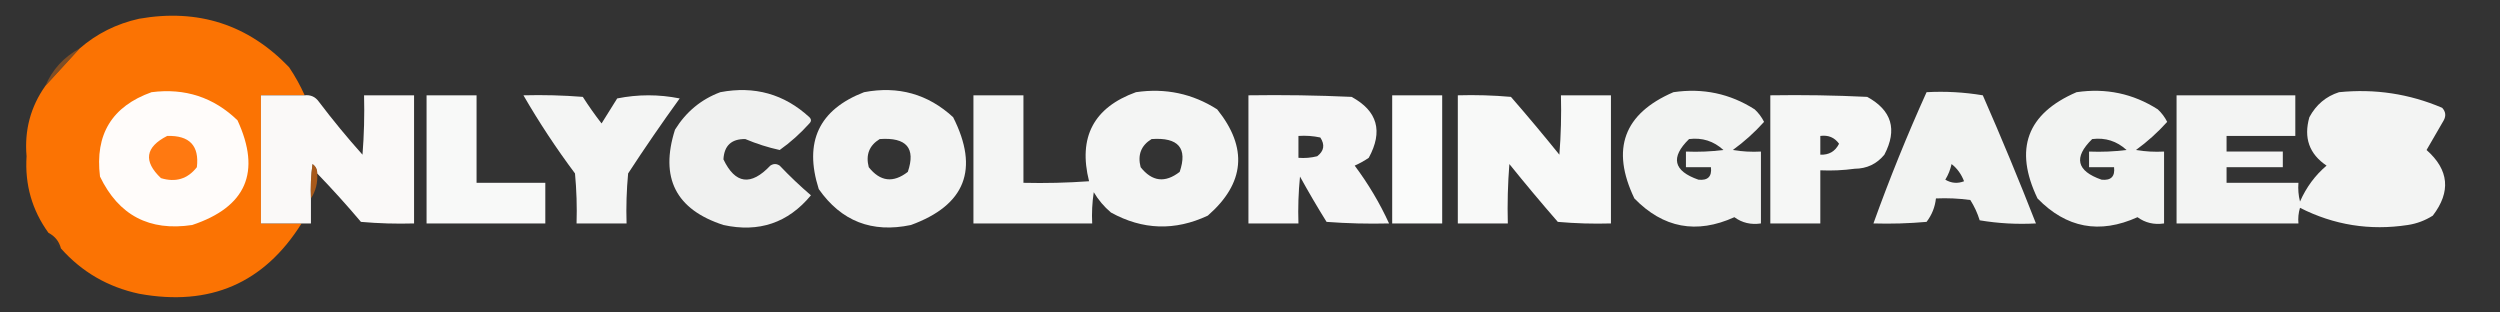 <?xml version="1.0" encoding="UTF-8"?>
<!DOCTYPE svg PUBLIC "-//W3C//DTD SVG 1.1//EN" "http://www.w3.org/Graphics/SVG/1.1/DTD/svg11.dtd">
<svg xmlns="http://www.w3.org/2000/svg" version="1.1" width="800px" height="100px" style="shape-rendering:geometricPrecision; text-rendering:geometricPrecision; image-rendering:optimizeQuality; fill-rule:evenodd; clip-rule:evenodd" xmlns:xlink="http://www.w3.org/1999/xlink">
<rect width="100%" height="100%" fill="#333333" stroke="none"/>
<g><path style="opacity:1" fill="#fb7303" d="M 97.5,30.5 C 92.833,30.5 88.167,30.5 83.5,30.5C 83.5,44.167 83.5,57.833 83.5,71.5C 87.833,71.5 92.167,71.5 96.5,71.5C 84.511,90.647 67.178,98.147 44.5,94C 34.514,91.854 26.18,87.021 19.5,79.5C 18.92,77.251 17.587,75.585 15.5,74.5C 10.254,67.251 7.92,59.084 8.5,50C 7.78,41.676 9.78,34.176 14.5,27.5C 18.138,23.526 21.805,19.526 25.5,15.5C 30.945,10.777 37.278,7.611 44.5,6C 63.392,2.687 79.392,7.854 92.5,21.5C 94.445,24.393 96.111,27.393 97.5,30.5 Z"/></g>
<g><path style="opacity:0.557" fill="#bc631a" d="M 25.5,15.5 C 21.805,19.526 18.138,23.526 14.5,27.5C 16.777,22.223 20.444,18.223 25.5,15.5 Z"/></g>
<g><path style="opacity:1" fill="#fffcfa" d="M 48.5,29.5 C 59.198,28.127 68.365,31.127 76,38.5C 83.635,55.063 78.802,66.23 61.5,72C 47.801,74.068 37.968,68.901 32,56.5C 30.327,43.026 35.827,34.026 48.5,29.5 Z"/></g>
<g><path style="opacity:0.931" fill="#fefffe" d="M 230.5,29.5 C 241.445,27.424 250.945,30.091 259,37.5C 259.667,38.167 259.667,38.833 259,39.5C 256.131,42.704 252.965,45.537 249.5,48C 245.808,47.198 242.142,46.031 238.5,44.5C 234.072,44.429 231.738,46.596 231.5,51C 235.283,58.905 240.283,59.572 246.5,53C 247.5,52.333 248.5,52.333 249.5,53C 252.708,56.377 256.042,59.544 259.5,62.5C 252.188,71.327 242.855,74.493 231.5,72C 216.264,67.067 211.097,56.9 216,41.5C 219.541,35.78 224.374,31.78 230.5,29.5 Z"/></g>
<g><path style="opacity:0.943" fill="#fefffe" d="M 276.5,29.5 C 287.445,27.424 296.945,30.091 305,37.5C 313.42,54.15 308.92,65.65 291.5,72C 279.042,74.629 269.209,70.796 262,60.5C 257.201,45.439 262.034,35.105 276.5,29.5 Z M 281.5,44.5 C 290.091,43.891 293.091,47.391 290.5,55C 285.831,58.624 281.664,58.124 278,53.5C 276.98,49.553 278.147,46.553 281.5,44.5 Z"/></g>
<g><path style="opacity:0.952" fill="#fefffe" d="M 363.5,29.5 C 372.937,28.119 381.604,29.953 389.5,35C 399.372,47.304 398.372,58.637 386.5,69C 375.978,73.938 365.645,73.605 355.5,68C 353.291,66.127 351.458,63.96 350,61.5C 349.502,64.817 349.335,68.15 349.5,71.5C 336.833,71.5 324.167,71.5 311.5,71.5C 311.5,57.833 311.5,44.167 311.5,30.5C 316.833,30.5 322.167,30.5 327.5,30.5C 327.5,39.833 327.5,49.167 327.5,58.5C 334.508,58.666 341.508,58.5 348.5,58C 344.963,43.905 349.963,34.405 363.5,29.5 Z M 368.5,44.5 C 377.091,43.891 380.091,47.391 377.5,55C 372.831,58.624 368.664,58.124 365,53.5C 363.98,49.553 365.147,46.553 368.5,44.5 Z"/></g>
<g><path style="opacity:0.94" fill="#fefffe" d="M 535.5,29.5 C 544.937,28.119 553.604,29.953 561.5,35C 562.743,36.154 563.743,37.488 564.5,39C 561.465,42.37 558.132,45.37 554.5,48C 557.482,48.498 560.482,48.665 563.5,48.5C 563.5,56.167 563.5,63.833 563.5,71.5C 560.315,71.98 557.481,71.314 555,69.5C 542.893,74.982 532.227,72.982 523,63.5C 515.431,47.698 519.598,36.364 535.5,29.5 Z M 540.5,44.5 C 544.719,43.979 548.386,45.146 551.5,48C 547.514,48.499 543.514,48.666 539.5,48.5C 539.5,50.167 539.5,51.833 539.5,53.5C 542.167,53.5 544.833,53.5 547.5,53.5C 547.845,56.488 546.512,57.821 543.5,57.5C 535.476,54.71 534.476,50.377 540.5,44.5 Z"/></g>
<g><path style="opacity:0.941" fill="#fefffe" d="M 616.5,29.5 C 622.537,29.171 628.537,29.504 634.5,30.5C 640.462,44.084 646.128,57.751 651.5,71.5C 645.463,71.829 639.463,71.496 633.5,70.5C 632.786,68.189 631.786,66.022 630.5,64C 626.848,63.501 623.182,63.335 619.5,63.5C 619.202,66.265 618.202,68.765 616.5,71C 610.843,71.499 605.176,71.666 599.5,71.5C 604.607,57.284 610.274,43.284 616.5,29.5 Z M 624.5,52.5 C 626.27,53.856 627.603,55.689 628.5,58C 626.421,58.808 624.421,58.641 622.5,57.5C 623.456,55.925 624.123,54.258 624.5,52.5 Z"/></g>
<g><path style="opacity:0.94" fill="#fefffe" d="M 664.5,29.5 C 673.937,28.119 682.604,29.953 690.5,35C 691.743,36.154 692.743,37.488 693.5,39C 690.465,42.37 687.132,45.37 683.5,48C 686.482,48.498 689.482,48.665 692.5,48.5C 692.5,56.167 692.5,63.833 692.5,71.5C 689.315,71.98 686.481,71.314 684,69.5C 671.893,74.982 661.227,72.982 652,63.5C 644.431,47.698 648.598,36.364 664.5,29.5 Z M 669.5,44.5 C 673.719,43.979 677.386,45.146 680.5,48C 676.514,48.499 672.514,48.666 668.5,48.5C 668.5,50.167 668.5,51.833 668.5,53.5C 671.167,53.5 673.833,53.5 676.5,53.5C 676.845,56.488 675.512,57.821 672.5,57.5C 664.476,54.71 663.476,50.377 669.5,44.5 Z"/></g>
<g><path style="opacity:0.942" fill="#fefffe" d="M 748.5,29.5 C 759.972,28.345 770.972,30.012 781.5,34.5C 782.614,35.723 782.781,37.056 782,38.5C 780.167,41.667 778.333,44.833 776.5,48C 783.687,54.354 784.354,61.354 778.5,69C 776.043,70.562 773.376,71.562 770.5,72C 758.358,73.858 746.858,72.025 736,66.5C 735.506,68.134 735.34,69.801 735.5,71.5C 722.5,71.5 709.5,71.5 696.5,71.5C 696.5,57.833 696.5,44.167 696.5,30.5C 709.167,30.5 721.833,30.5 734.5,30.5C 734.5,34.833 734.5,39.167 734.5,43.5C 727.167,43.5 719.833,43.5 712.5,43.5C 712.5,45.167 712.5,46.833 712.5,48.5C 718.5,48.5 724.5,48.5 730.5,48.5C 730.5,50.167 730.5,51.833 730.5,53.5C 724.5,53.5 718.5,53.5 712.5,53.5C 712.5,55.167 712.5,56.833 712.5,58.5C 720.167,58.5 727.833,58.5 735.5,58.5C 735.338,60.527 735.505,62.527 736,64.5C 738.019,59.918 740.852,56.084 744.5,53C 738.954,49.268 737.121,44.101 739,37.5C 741.161,33.495 744.328,30.829 748.5,29.5 Z"/></g>
<g><path style="opacity:0.973" fill="#fffefd" d="M 97.5,30.5 C 99.39,30.297 100.89,30.963 102,32.5C 106.428,38.351 111.094,44.017 116,49.5C 116.5,43.175 116.666,36.842 116.5,30.5C 121.833,30.5 127.167,30.5 132.5,30.5C 132.5,44.167 132.5,57.833 132.5,71.5C 126.824,71.666 121.157,71.499 115.5,71C 110.968,65.638 106.301,60.472 101.5,55.5C 101.539,54.244 101.039,53.244 100,52.5C 99.501,56.152 99.335,59.818 99.5,63.5C 99.5,66.167 99.5,68.833 99.5,71.5C 98.5,71.5 97.5,71.5 96.5,71.5C 92.167,71.5 87.833,71.5 83.5,71.5C 83.5,57.833 83.5,44.167 83.5,30.5C 88.167,30.5 92.833,30.5 97.5,30.5 Z"/></g>
<g><path style="opacity:0.965" fill="#fefffe" d="M 136.5,30.5 C 141.833,30.5 147.167,30.5 152.5,30.5C 152.5,39.833 152.5,49.167 152.5,58.5C 159.833,58.5 167.167,58.5 174.5,58.5C 174.5,62.833 174.5,67.167 174.5,71.5C 161.833,71.5 149.167,71.5 136.5,71.5C 136.5,57.833 136.5,44.167 136.5,30.5 Z"/></g>
<g><path style="opacity:0.95" fill="#fefffe" d="M 167.5,30.5 C 173.842,30.334 180.175,30.5 186.5,31C 188.389,33.959 190.389,36.792 192.5,39.5C 194.167,36.833 195.833,34.167 197.5,31.5C 204.167,30.167 210.833,30.167 217.5,31.5C 211.805,39.363 206.305,47.363 201,55.5C 200.501,60.823 200.334,66.156 200.5,71.5C 195.167,71.5 189.833,71.5 184.5,71.5C 184.666,66.156 184.499,60.823 184,55.5C 177.982,47.453 172.482,39.119 167.5,30.5 Z"/></g>
<g><path style="opacity:0.957" fill="#fefffe" d="M 399.5,30.5 C 410.505,30.334 421.505,30.5 432.5,31C 440.809,35.506 442.642,42.006 438,50.5C 436.581,51.46 435.081,52.294 433.5,53C 437.862,58.837 441.529,65.004 444.5,71.5C 437.825,71.666 431.158,71.5 424.5,71C 421.541,66.249 418.707,61.416 416,56.5C 415.501,61.489 415.334,66.489 415.5,71.5C 410.167,71.5 404.833,71.5 399.5,71.5C 399.5,57.833 399.5,44.167 399.5,30.5 Z M 415.5,43.5 C 417.857,43.337 420.19,43.503 422.5,44C 424.032,46.33 423.698,48.33 421.5,50C 419.527,50.495 417.527,50.662 415.5,50.5C 415.5,48.167 415.5,45.833 415.5,43.5 Z"/></g>
<g><path style="opacity:0.977" fill="#fefffe" d="M 445.5,30.5 C 450.833,30.5 456.167,30.5 461.5,30.5C 461.5,44.167 461.5,57.833 461.5,71.5C 456.167,71.5 450.833,71.5 445.5,71.5C 445.5,57.833 445.5,44.167 445.5,30.5 Z"/></g>
<g><path style="opacity:0.968" fill="#fefffe" d="M 466.5,30.5 C 472.176,30.334 477.843,30.501 483.5,31C 488.786,37.074 493.952,43.241 499,49.5C 499.5,43.175 499.666,36.842 499.5,30.5C 504.833,30.5 510.167,30.5 515.5,30.5C 515.5,44.167 515.5,57.833 515.5,71.5C 509.824,71.666 504.157,71.499 498.5,71C 493.214,64.926 488.048,58.759 483,52.5C 482.5,58.825 482.334,65.158 482.5,71.5C 477.167,71.5 471.833,71.5 466.5,71.5C 466.5,57.833 466.5,44.167 466.5,30.5 Z"/></g>
<g><path style="opacity:0.959" fill="#fefffe" d="M 566.5,30.5 C 576.839,30.334 587.172,30.5 597.5,31C 605.377,35.301 607.21,41.467 603,49.5C 600.552,52.474 597.386,53.974 593.5,54C 589.848,54.499 586.182,54.665 582.5,54.5C 582.5,60.167 582.5,65.833 582.5,71.5C 577.167,71.5 571.833,71.5 566.5,71.5C 566.5,57.833 566.5,44.167 566.5,30.5 Z M 582.5,43.5 C 585.045,43.151 587.045,43.984 588.5,46C 587.257,48.455 585.257,49.622 582.5,49.5C 582.5,47.5 582.5,45.5 582.5,43.5 Z"/></g>
<g><path style="opacity:1" fill="#ff7911" d="M 53.5,43.5 C 60.64,43.282 63.807,46.616 63,53.5C 60.045,57.276 56.212,58.443 51.5,57C 45.811,51.583 46.478,47.083 53.5,43.5 Z"/></g>
<g><path style="opacity:0.682" fill="#dd6b0f" d="M 101.5,55.5 C 101.706,58.495 101.04,61.162 99.5,63.5C 99.335,59.818 99.501,56.152 100,52.5C 101.039,53.244 101.539,54.244 101.5,55.5 Z"/></g>
<g><path style="opacity:0.059" fill="#b0601e" d="M 15.5,74.5 C 17.587,75.585 18.92,77.251 19.5,79.5C 17.469,78.461 16.136,76.795 15.5,74.5 Z"/></g>
</svg>
